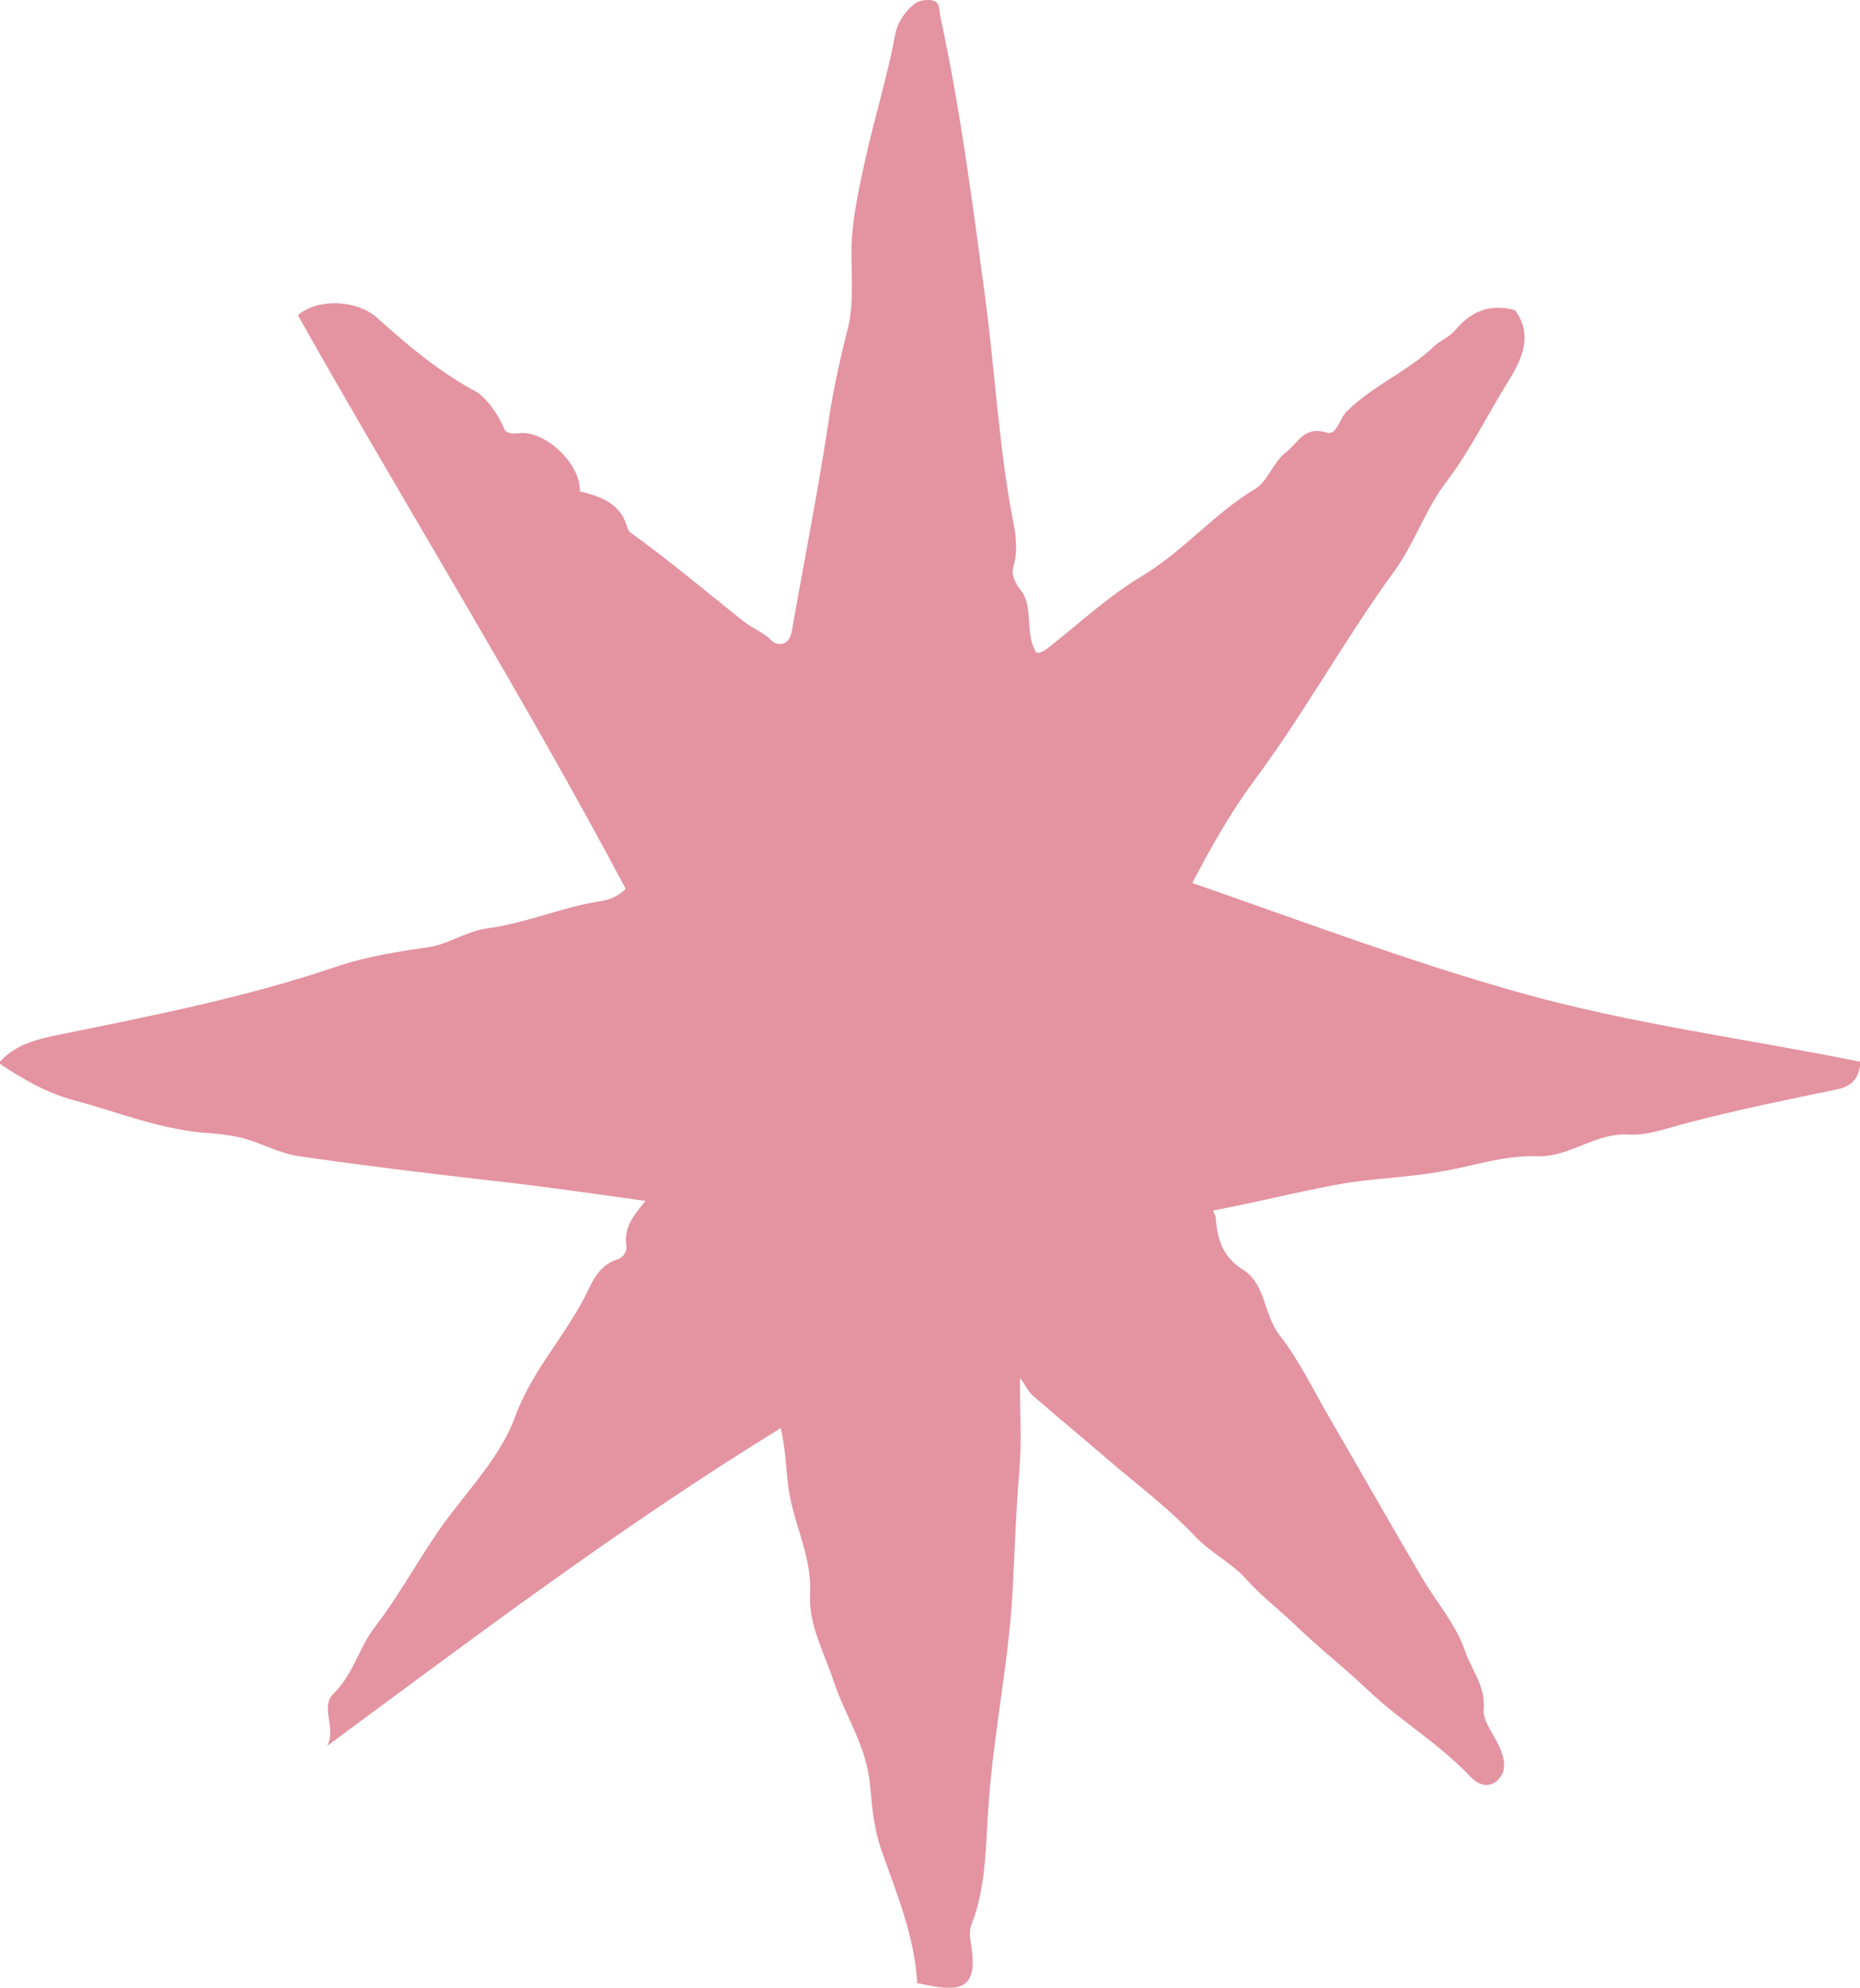 <?xml version="1.0" encoding="UTF-8"?> <svg xmlns="http://www.w3.org/2000/svg" id="_Слой_2" data-name="Слой_2" viewBox="0 0 29.16 31.15"><defs><style> .cls-1 { fill: #e493a1; } </style></defs><g id="_Слой_2-2" data-name="Слой_2"><path class="cls-1" d="M18.67,13.83c1.73.6,3.42,1.24,5.17,1.73,1.75.49,3.55.72,5.33,1.08-.03.28-.15.38-.36.43-.78.16-1.56.32-2.33.52-.31.08-.66.21-.93.19-.54-.04-.93.36-1.46.34-.52-.02-1.04.17-1.56.25-.53.09-1.08.1-1.6.2-.64.12-1.27.28-1.91.4.02.06.04.09.04.13.03.33.11.6.43.8.35.22.32.69.56,1.01.33.42.56.92.84,1.39.47.81.93,1.62,1.4,2.42.23.39.54.74.68,1.16.1.29.32.54.29.9-.02.21.19.43.27.65.07.18.09.37-.09.5-.17.11-.32-.01-.42-.12-.48-.5-1.09-.86-1.58-1.33-.37-.35-.78-.67-1.14-1.02-.25-.24-.53-.45-.77-.72-.21-.24-.56-.41-.81-.68-.36-.38-.78-.71-1.19-1.05-.44-.38-.89-.75-1.34-1.14-.06-.05-.1-.14-.2-.28,0,.55.03,1.01-.01,1.47-.05.59-.07,1.18-.1,1.77-.05,1.15-.3,2.28-.38,3.43-.05.63-.03,1.29-.27,1.9-.04.1-.02.24,0,.35.08.56-.08.72-.64.61-.07-.01-.13-.03-.21-.04-.04-.73-.32-1.4-.56-2.08-.12-.34-.15-.69-.18-1.02-.05-.61-.39-1.09-.57-1.63-.15-.46-.4-.89-.37-1.38.03-.61-.29-1.14-.35-1.74-.03-.27-.04-.55-.11-.85-2.49,1.53-4.78,3.26-7.11,4.98.15-.28-.12-.61.1-.82.31-.3.4-.73.66-1.06.43-.56.75-1.2,1.19-1.77.37-.48.8-.96,1-1.52.27-.73.8-1.27,1.13-1.95.1-.21.21-.42.46-.5.11-.03.16-.14.15-.21-.05-.29.12-.49.3-.71-.86-.12-1.69-.24-2.52-.33-.97-.11-1.94-.23-2.91-.37-.34-.05-.63-.23-.95-.3-.19-.04-.4-.06-.57-.07-.71-.07-1.35-.33-2.02-.51-.41-.11-.78-.32-1.17-.58.26-.3.6-.37.92-.44,1.48-.3,2.96-.59,4.4-1.08.45-.15.95-.23,1.44-.3.27-.04.59-.25.89-.29.62-.08,1.19-.34,1.8-.43.14-.02.28-.09.38-.19-1.62-3.05-3.45-5.99-5.14-8.99.33-.28.93-.23,1.23.03.48.43.97.85,1.55,1.16.18.1.37.38.45.58.03.08.12.09.22.08.42-.06.99.48.97.91.32.08.63.18.74.55.01.04.03.08.06.1.61.44,1.18.92,1.77,1.39.13.1.31.17.45.31.06.06.25.09.3-.14.2-1.14.43-2.29.6-3.44.07-.45.18-.92.29-1.36.09-.37.04-.85.05-1.28.02-.45.12-.9.22-1.35.14-.64.34-1.27.46-1.92.03-.17.11-.31.24-.44C14.37.02,14.44,0,14.56,0c.19,0,.16.15.18.25.32,1.47.51,2.96.71,4.45.14,1.06.2,2.12.38,3.18.05.31.16.65.06.99-.04.14.02.26.12.39.2.27.05.64.23.96.06.03.13-.02.21-.08.48-.38.93-.8,1.45-1.11.65-.39,1.13-.98,1.78-1.37.19-.11.28-.42.49-.58.19-.15.28-.41.63-.3.16.05.2-.23.32-.34.41-.4.95-.62,1.36-1.01.09-.09.23-.14.32-.24.25-.3.54-.44.95-.33.34.45.03.9-.18,1.24-.29.48-.54.98-.88,1.43-.34.44-.51.98-.83,1.42-.78,1.07-1.42,2.24-2.21,3.3-.37.5-.67,1.04-.96,1.59Z"></path></g></svg> 